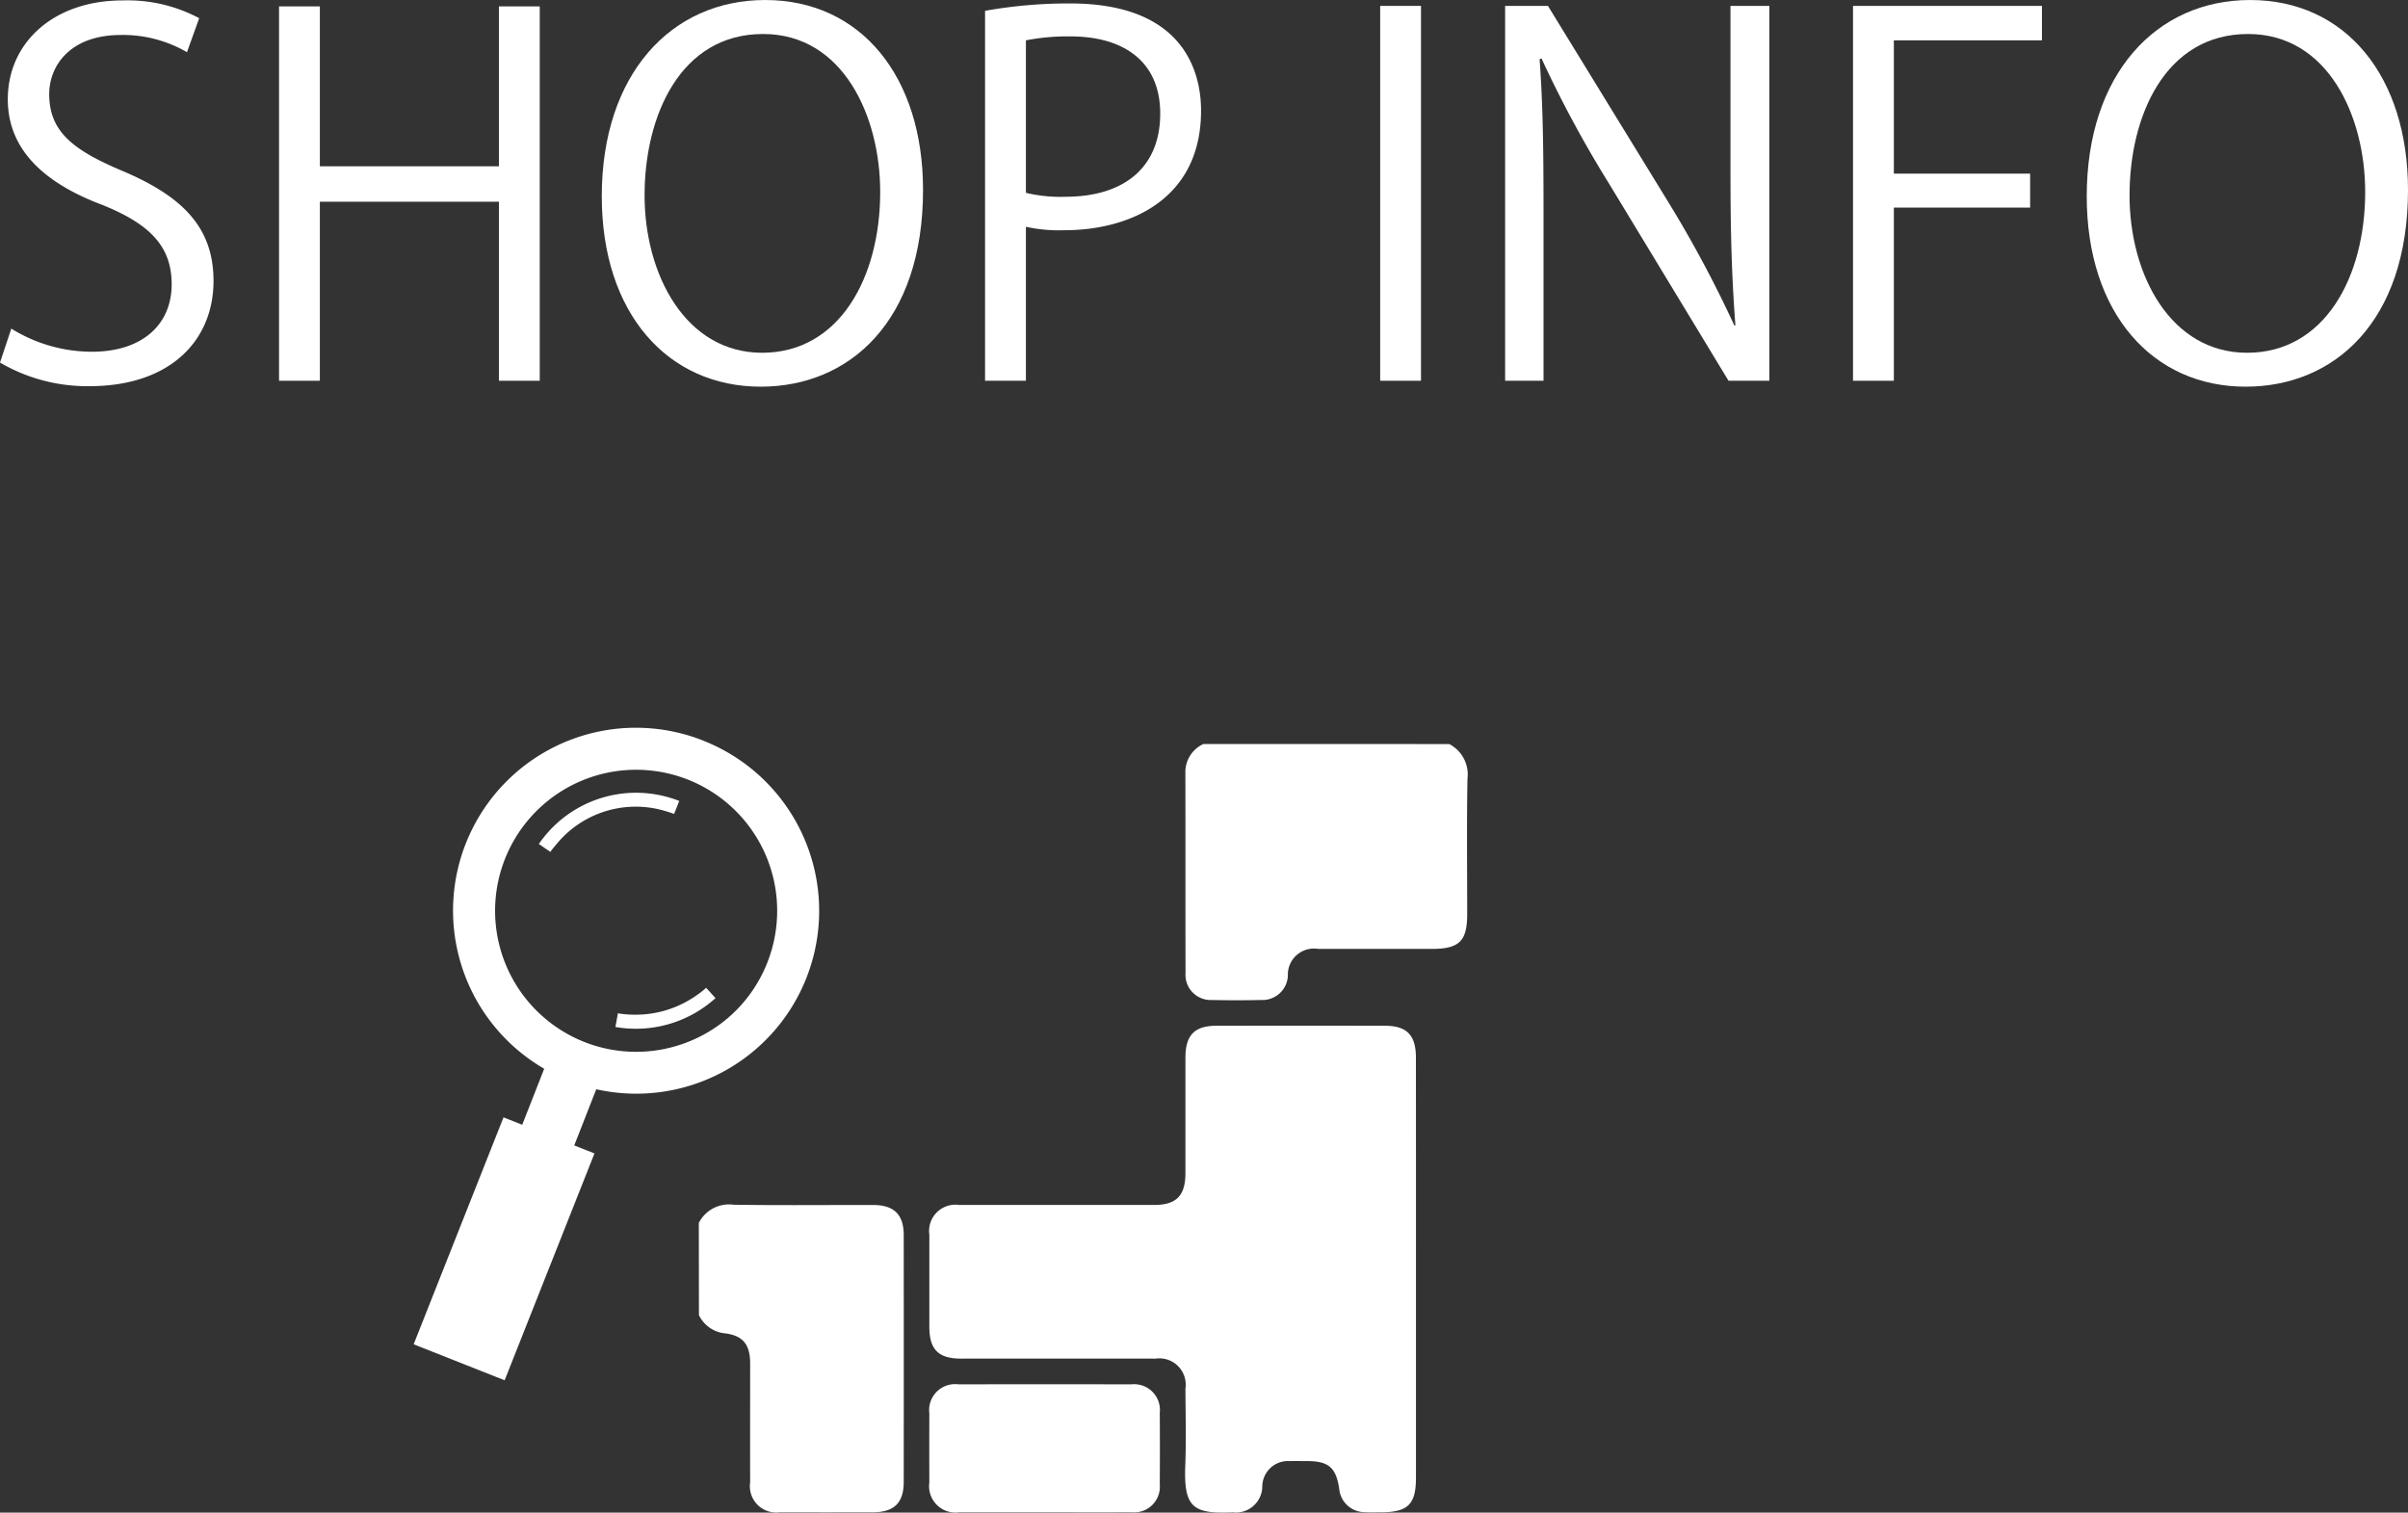 <svg xmlns="http://www.w3.org/2000/svg" width="176.178" height="110.682" viewBox="0 0 176.178 110.682"><rect x="0" y="0" width="176.178" height="110.682" fill="#333333" stroke="none"/><g transform="translate(-520.616 -217.68)"><g transform="translate(-11334.778 -2305.001)"><path d="M11961.426,2577.125a2.508,2.508,0,0,1,1.333,2.541c-.059,3.3-.02,6.611-.02,9.916,0,1.961-.584,2.533-2.581,2.533q-4.163,0-8.325,0a1.908,1.908,0,0,0-2.214,1.963,1.858,1.858,0,0,1-1.924,1.775q-1.827.039-3.65,0a1.841,1.841,0,0,1-1.913-1.971c-.014-4.925,0-9.853-.012-14.781a2.258,2.258,0,0,1,1.319-1.978Z" fill="#fff" fill-rule="evenodd"/><path d="M11906.522,2612.164a2.478,2.478,0,0,1,2.544-1.33c3.4.053,6.8.015,10.2.019,1.54,0,2.248.7,2.248,2.209q.009,9.027,0,18.057c0,1.523-.7,2.213-2.235,2.219q-3.416.009-6.83,0a1.924,1.924,0,0,1-2.171-2.19c-.009-2.9,0-5.8,0-8.7,0-1.422-.561-2.08-1.953-2.215a2.379,2.379,0,0,1-1.794-1.32Z" fill="#fff" fill-rule="evenodd"/><path d="M11958.991,2615.537q0,7.632,0,15.264c0,1.964-.583,2.537-2.581,2.539-.406,0-.813.015-1.217-.01a1.878,1.878,0,0,1-1.816-1.693c-.223-1.559-.771-2.04-2.331-2.045-.435,0-.874-.012-1.31,0a1.878,1.878,0,0,0-1.987,1.814,1.932,1.932,0,0,1-2.159,1.938c-2.884.119-3.6-.309-3.477-3.442.072-1.869.017-3.744.012-5.617a1.925,1.925,0,0,0-2.176-2.19q-7.115-.007-14.234,0c-1.666,0-2.323-.661-2.327-2.323q0-3.369,0-6.742a1.926,1.926,0,0,1,2.188-2.178q7.119-.006,14.236,0c1.65,0,2.311-.67,2.312-2.336q0-4.215,0-8.427c0-1.67.661-2.352,2.295-2.352q6.133-.006,12.269,0c1.638,0,2.3.678,2.3,2.348Q11958.994,2607.811,11958.991,2615.537Z" fill="#fff" fill-rule="evenodd"/><path d="M11931.75,2633.34c-2.06,0-4.118,0-6.177,0a1.928,1.928,0,0,1-2.185-2.18q-.01-2.526,0-5.053a1.9,1.9,0,0,1,2.137-2.129q6.318-.014,12.635,0a1.886,1.886,0,0,1,2.087,2.084q.018,2.619,0,5.241a1.874,1.874,0,0,1-2.042,2.035C11936.053,2633.349,11933.9,2633.34,11931.75,2633.34Z" fill="#fff" fill-rule="evenodd"/></g><g transform="translate(-11334.778 -2305.001)"><path d="M11869.073,2526.5a9.318,9.318,0,0,0-4.823-1.26c-3.816,0-5.255,2.339-5.255,4.319,0,2.7,1.655,4.068,5.327,5.616,4.428,1.871,6.694,4.139,6.694,8.063,0,4.355-3.168,7.7-9.07,7.7a12.623,12.623,0,0,1-6.552-1.728l.827-2.484a11.189,11.189,0,0,0,5.9,1.692c3.671,0,5.832-1.98,5.832-4.931,0-2.7-1.477-4.356-5.04-5.8-4.14-1.548-6.948-3.959-6.948-7.739,0-4.175,3.384-7.235,8.389-7.235a11.138,11.138,0,0,1,5.614,1.3Z" fill="#fff"/><path d="M11894.884,2550.542h-2.987v-13.1h-13.1v13.1h-2.987v-27.393h2.987v11.7h13.1v-11.7h2.987Z" fill="#fff"/><path d="M11922.927,2536.575c0,9.647-5.4,14.4-11.878,14.4-6.8,0-11.627-5.363-11.627-13.931,0-8.927,5.076-14.362,11.952-14.362C11918.392,2522.681,11922.927,2528.3,11922.927,2536.575Zm-20.373.4c0,5.832,3.024,11.519,8.6,11.519,5.65,0,8.639-5.507,8.639-11.771,0-5.507-2.7-11.554-8.567-11.554C11905.182,2525.165,11902.554,2531.14,11902.554,2536.971Z" fill="#fff"/><path d="M11927.465,2523.473a34.762,34.762,0,0,1,6.229-.54c8.854,0,9.573,5.687,9.573,7.847,0,6.443-5.146,8.747-10.007,8.747a11.3,11.3,0,0,1-2.807-.252v11.267h-2.988Zm2.988,13.318a10.878,10.878,0,0,0,2.88.288c4.319,0,6.947-2.159,6.947-6.083s-2.809-5.651-6.552-5.651a15.861,15.861,0,0,0-3.275.288Z" fill="#fff"/><path d="M11956.373,2523.113h2.987v27.429h-2.987Z" fill="#fff"/><path d="M11984.846,2550.542h-2.987l-8.747-14.434a84.394,84.394,0,0,1-4.932-9.143l-.144.036c.252,3.491.288,6.7.288,11.446v12.095h-2.809v-27.429h3.133l8.854,14.435a85.749,85.749,0,0,1,4.789,8.963l.071-.037c-.288-3.815-.36-7.091-.36-11.41v-11.951h2.844Z" fill="#fff"/><path d="M11990.967,2550.542v-27.429h13.823v2.52h-10.835v9.754h9.97v2.484h-9.97v12.671Z" fill="#fff"/><path d="M12031.572,2536.575c0,9.647-5.4,14.4-11.878,14.4-6.8,0-11.627-5.363-11.627-13.931,0-8.927,5.074-14.362,11.95-14.362C12027.037,2522.681,12031.572,2528.3,12031.572,2536.575Zm-20.373.4c0,5.832,3.022,11.519,8.6,11.519,5.652,0,8.641-5.507,8.641-11.771,0-5.507-2.7-11.554-8.567-11.554C12013.827,2525.165,12011.2,2531.14,12011.2,2536.971Z" fill="#fff"/></g><g transform="translate(-11334.778 -2305.001)"><path d="M11906.824,2576.864a13.378,13.378,0,0,0-11.615,24.02l-1.607,4.1-1.37-.543-6.574,16.606,6.657,2.634,6.572-16.6-1.479-.586,1.61-4.111a13.38,13.38,0,0,0,7.806-25.515Zm-.756,21.918a10.319,10.319,0,1,1,5.475-5.689A10.246,10.246,0,0,1,11906.068,2598.782Z" fill="#fff"/><path d="M11894.818,2584.437l.42.289.423.29c.134-.2.289-.372.439-.553a7.492,7.492,0,0,1,7.956-2.44c.223.067.444.133.659.217l.188-.476.186-.476a8.624,8.624,0,0,0-10.271,3.149Z" fill="#fff"/><path d="M11907.059,2594.963a7.541,7.541,0,0,1-1.049.779,7.672,7.672,0,0,1-4.109,1.186,7.465,7.465,0,0,1-1.3-.1l-.09.5-.09.5a8.7,8.7,0,0,0,7.323-2.111l-.343-.38Z" fill="#fff"/></g></g></svg>